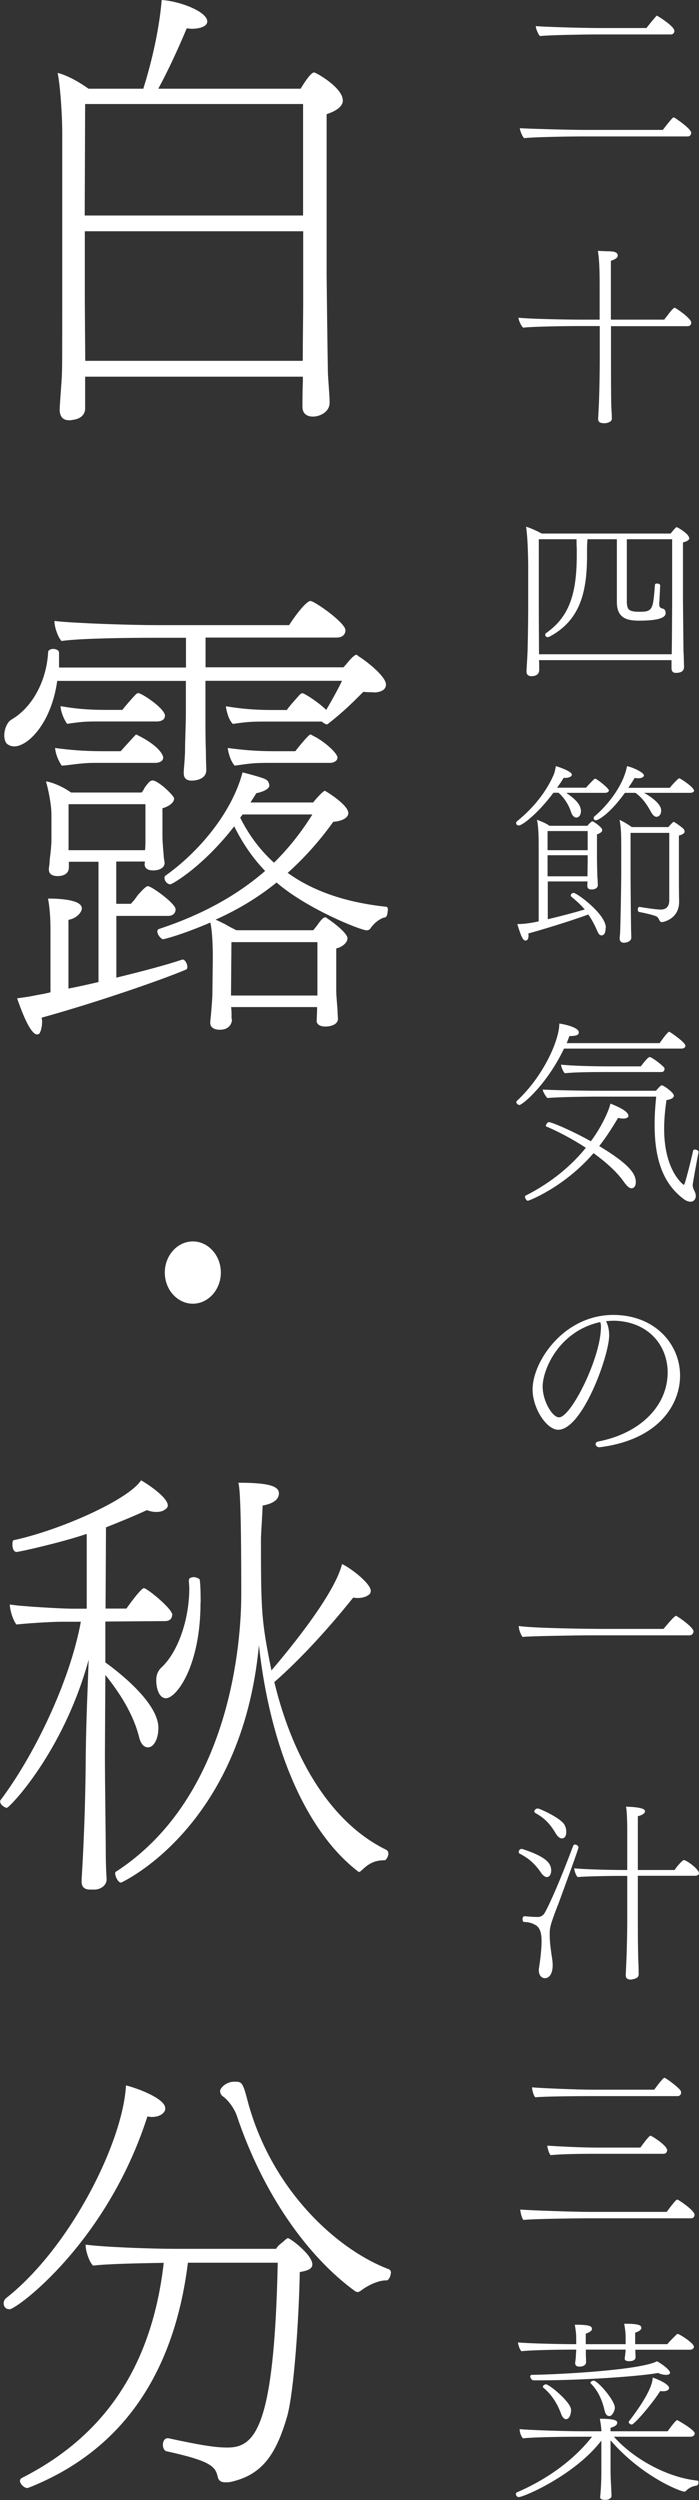 <?xml version="1.0" encoding="UTF-8"?><svg id="_レイヤー_2" xmlns="http://www.w3.org/2000/svg" viewBox="0 0 65.36 233.63"><rect x="0" y="0" width="65.36" height="233.63" fill="#333333" stroke="none"/><defs><style>.cls-1{fill:#fff;stroke-width:0px;}</style></defs><g id="_レイヤー_1-2"><path class="cls-1" d="m64.63,12.4c0,.16-.09.35-.33.35h-10.08c-.77,0-4.37.05-5.21.16-.16-.13-.4-.71-.4-.93.73.05,4.52.16,6.12.16h7.25c.89-1.17.97-1.17,1-1.17s.07.02.11.04c.09.05,1.53,1.02,1.53,1.38Zm-1.57-9.53c0,.16-.09.35-.33.35h-7.2c-.76,0-4.19.05-5.03.15-.16-.11-.4-.69-.4-.93.73.07,4.34.18,5.94.18h4.41c.18-.25.66-.84.91-1.11.02-.04.05-.04.07-.04.04,0,1.62.97,1.62,1.4Z"/><path class="cls-1" d="m64.64,30.13c0,.16-.09.35-.33.35h-7.18v3.13c0,3.52.02,4.12.04,4.63.02.18.04.66.04.89,0,.29-.4.4-.62.42-.29,0-.66,0-.66-.4v-.04s.02-.33.04-.77c.09-1.48.11-4.21.11-4.74v-3.13h-2.19c-.77,0-4.14.04-4.97.15-.16-.11-.44-.69-.44-.93.93.11,4.32.18,5.9.18h1.69v-3.21c0-1.62-.04-2.35-.16-3.22.22.02.49.02.76.04.6,0,1.09.02,1.09.4,0,.2-.22.36-.64.49v5.5h4.99c.05-.07.16-.22.33-.42.18-.27.53-.69.64-.69.04,0,.07.02.09.04.33.18,1.46,1,1.46,1.33Z"/><path class="cls-1" d="m64.46,50.27c0,.24-.36.36-.6.42v5.27c0,.24.04,4.21.05,4.9.02.2.05,1.4.05,1.46,0,.42-.31.56-.77.56-.27,0-.4-.15-.4-.44v-.75h-12.39c.02.33.02.78.02.86v.04c0,.26-.13.6-.73.6-.31,0-.46-.18-.46-.42,0-.29.07-1.07.09-1.69.02-.25.07-2.79.07-4.24v-4.14c-.02-.95-.04-2.41-.2-3.48.38.11,1.08.42,1.46.64h12.06c.15-.2.35-.42.47-.55.04-.04.07-.04.09-.04.04,0,.05,0,.07.02.13.05,1.09.62,1.09.98Zm-5.85.13v5.72c0,.75.15.91.55,1,.13.04.44.05.71.05,1.18,0,1.2-.31,1.37-2.51,0-.09.09-.13.2-.13.13,0,.29.07.29.16v.02c-.02.51-.07,1.24-.07,1.49-.02.07-.02.16-.02.25,0,.07,0,.13.02.18.02.11.11.2.29.24.22.04.29.24.29.42,0,.33-.35.71-2.5.71-1.09,0-2.06-.22-2.06-1.73v-5.88h-2.75c-.02.31-.04.58-.04.89v.66c0,3.55-.73,6.08-3.52,7.56-.05.02-.09.04-.15.04-.15,0-.24-.11-.24-.22,0-.05.02-.11.07-.15,2.08-1.46,2.88-3.48,2.88-7.27v-.64c-.02-.27-.02-.56-.02-.87h-3.53v6.4c0,1.4.02,3.53.02,4.35h12.41c.02-.82.04-4.57.04-4.85v-5.9h-4.25Z"/><path class="cls-1" d="m56.92,73.89c0,.11-.13.2-.38.2h-3.59c.67.47,1.37,1.02,1.37,1.71,0,.24-.11.6-.44.6-.18,0-.38-.18-.49-.53-.22-.69-.66-1.35-1.17-1.79h-.47c-1.49,1.99-2.92,3.06-3.24,3.06-.15,0-.25-.11-.25-.22,0-.07.04-.13.09-.18,1.18-.95,2.55-2.39,3.39-4.26.15-.35.18-.6.24-.89.13.04,1.49.47,1.49.8,0,.24-.46.31-.6.31-.05,0-.11-.02-.16-.02-.15.25-.36.58-.62.93h2.71c.09-.11.4-.46.73-.77.04-.05.09-.07.13-.07.13,0,1.28.89,1.28,1.11Zm-.29,12.83c0,.47-.15.69-.38.69-.18,0-.26-.13-.35-.29-.11-.25-.44-1.04-.89-1.66-1.68.62-4.55,1.49-5.61,1.77.02.07.02.15.02.2,0,.47-.26.47-.27.47-.27,0-.44-.44-.78-1.55h.18c.22,0,.97-.05,1.82-.25v-6.65c0-1,0-2.13-.16-2.84.29.11.8.29,1.17.56h3.55l.09-.11c.09-.11.2-.2.29-.27.02-.02.04-.04.07-.04.13,0,.67.42.82.6l.04.04c.05.07.07.13.07.18,0,.2-.27.33-.49.4v2.31c0,.16.02,1.24.04,1.69.02.15.04.69.04.73,0,.25-.2.42-.6.42-.25,0-.38-.11-.38-.33,0-.09,0-.25.02-.42h-3.72v3.53c1.17-.27,2.48-.62,3.46-.91-.31-.36-.71-.75-1.26-1.2-.04-.04-.05-.07-.05-.11,0-.13.13-.24.27-.24.29,0,3.01,1.97,3.01,3.26Zm-5.43-9.06v1.79h3.75v-1.79h-3.75Zm0,2.26v1.97h3.73v-.02c0-.11.02-1.15.02-1.35v-.6h-3.75Zm13.7-6.05c0,.13-.13.22-.4.22h-4.28c.27.15,1.6.91,1.6,1.64,0,.47-.27.6-.44.6s-.35-.16-.53-.49c-.4-.75-.86-1.35-1.44-1.75h-.98c-1.55,2.15-2.59,2.57-2.7,2.57-.13,0-.22-.09-.22-.2,0-.07.04-.15.11-.2.82-.67,2.61-2.57,3.01-4.66.38.05,1.58.56,1.58.86,0,.05-.04.27-.57.27-.09,0-.2-.02-.29-.04-.16.27-.36.58-.6.93h3.88c.15-.2.78-.89.88-.89.11,0,1.38.84,1.38,1.15Zm-.98,4.01c-.05.05-.15.11-.22.13-.07.04-.16.05-.22.07v3.1c0,.78,0,2.31.02,3.01v.09c0,1.6-1.48,1.89-1.6,1.89-.2,0-.24-.18-.33-.35-.04-.05-.07-.09-.11-.13-.25-.2-1.66-.46-1.71-.47-.07-.02-.11-.11-.11-.22,0-.13.05-.25.15-.25h.02c.18.04,1.55.25,1.97.25.47,0,.8-.24.8-.87v-6.3h-3.62v3.59c0,.95.02,3.77.05,5.5,0,.11.02.55.02.64v.05c0,.4-.51.49-.69.49-.25,0-.4-.15-.4-.4,0-.11.02-.25.04-.46.04-.69.11-4.56.11-5.81v-2.28c0-1.22-.02-1.84-.16-2.53.38.16.75.4,1.15.67h3.42c.29-.36.47-.49.49-.49.02,0,.04,0,.05.02l.04.02c.22.13.78.53.88.67.04.09.05.16.05.22v.04c-.02.05-.05.07-.07.11Z"/><path class="cls-1" d="m64.1,97.7c0,.13-.11.29-.37.29h-10.99c-1.68,3.48-3.92,5.27-4.17,5.27-.15,0-.29-.15-.29-.27,0-.04.02-.07.05-.11,2.46-2.28,3.97-5.65,3.97-7.23.33.04,1.82.33,1.82.82,0,.22-.16.35-.88.35-.07.2-.16.42-.25.66h8.69c.11-.15.73-1.06.89-1.06.04,0,.07.02.11.05.04.02,1.4.93,1.4,1.24Zm-5.07,13.34c-.18,0-.42-.2-.71-.62-.64-.91-1.69-1.84-2.82-2.66-2.75,3.19-6.05,4.45-6.14,4.45-.16,0-.27-.27-.27-.38,0-.04,0-.07.04-.09,2.55-1.29,4.37-2.9,5.65-4.48-1.33-.87-2.71-1.58-3.7-1.99-.02,0-.04-.04-.04-.05,0-.13.16-.36.27-.36.24,0,1.89.66,3.94,1.79.71-.95,1.24-1.95,1.58-2.77.09-.22.18-.46.25-.75.49.2,1.68.67,1.68,1.15,0,.15-.18.25-.49.25-.15,0-.31-.02-.47-.07-.55.91-1.11,1.8-1.77,2.64,2.95,1.77,3.42,2.66,3.42,3.37,0,.58-.38.58-.42.58Zm5.74-.33c0,.26.09.44.18.62.07.15.11.29.11.42,0,.29-.18.55-.49.55-.2,0-.46-.09-.77-.35-1.88-1.48-2.59-3.77-2.59-6.85,0-.82.05-1.69.15-2.62h-5.99s-3.04.02-4.19.13c-.11-.11-.42-.56-.42-.77v-.02c1.66.09,5.01.11,5.01.11h5.56c.44-.49.49-.51.55-.51.16,0,1.13.67,1.13.98,0,.22-.36.36-.69.4-.15,1-.22,1.89-.22,2.7,0,3.95,1.82,5.23,1.84,5.23,0,0,.02,0,.09-.16.18-.56.51-1.82.78-3.04.02-.07.07-.11.16-.11.15,0,.35.11.35.22v.02c-.04.16-.55,2.92-.55,3.06Zm-2.64-10.8c0,.13-.07.27-.29.27h-5.61c-1.09,0-2.48.02-3.42.11-.16-.15-.33-.56-.35-.8.97.11,3.04.16,4.25.16h3.21c.04-.05.64-.87.82-.87.22,0,1.17.75,1.35.97.04.04.05.11.05.16Z"/><path class="cls-1" d="m56.04,135.24h-.04c-.16,0-.31-.15-.31-.29,0-.11.09-.22.29-.25,3.95-.78,6.45-3.37,6.45-6.45,0-2.46-1.73-4.72-4.94-4.83-.27,0-.55.02-.82.04.2.4.29.86.29,1.33,0,1.88-2.5,8.82-4.77,8.82-1.06,0-2.39-1.97-2.39-3.77,0-2.62,2.93-6.96,7.54-6.96,3.92,0,6.25,2.75,6.25,5.67,0,2.71-2,6.01-7.56,6.7Zm.09-11.7l-.07.02c-3.83.87-5.32,4.45-5.32,6.01,0,1.37.91,2.88,1.53,2.88,1.13,0,3.92-5.58,3.92-8.44,0-.13,0-.24-.02-.31-.02-.05-.04-.11-.04-.16Z"/><path class="cls-1" d="m64.84,152.46c0,.2-.16.36-.36.36h-9.46c-.88,0-5.5.07-6.16.15-.18-.24-.35-.71-.36-1.02,1.49.22,7,.27,7.78.27h5.76c.6-.71,1.04-1.22,1.17-1.22.04,0,.07.02.09.04.24.13,1.55,1.04,1.55,1.42Z"/><path class="cls-1" d="m51.13,175.41c-.16,0-.35-.13-.55-.42-.58-.84-1.11-1.31-1.99-1.77-.07-.04-.09-.09-.09-.15s.04-.29.29-.29c.04,0,.05,0,.09.02,2.11.69,2.66,1.29,2.66,1.99,0,.04,0,.62-.42.62Zm1.02,2.64c-.71,1.88-.75,2.04-.75,2.77,0,.78.13,1.55.24,2.31.16,1.13-.2,1.73-.69,1.73-.29,0-.57-.25-.57-.75,0-.05,0-.13.02-.2.07-.46.24-1.62.24-2.5,0-.6-.07-1.33-.69-1.58-.29-.15-.6-.22-.93-.22-.11,0-.16-.13-.16-.27,0-.13.05-.27.2-.27h.02c.4.04.82.07,1.22.07.29,0,.49-.16.62-.36.47-.82,1.42-2.95,2.68-6.3.04-.07.09-.11.16-.11.15,0,.33.13.33.27s-1.02,2.93-1.93,5.41Zm.8-6.87c0,.22-.05.4-.15.51-.07.07-.16.11-.26.11-.18,0-.38-.15-.58-.47-.53-.91-1.06-1.44-1.91-1.91-.05-.04-.09-.09-.09-.13,0-.15.16-.29.33-.29.15,0,2.26.93,2.53,1.6.09.2.13.4.13.58Zm12.41,3.86c0,.16-.16.25-.36.25h-5.36v4.35c0,2.48.04,3.35.04,3.52.02.18.04,1.11.04,1.33,0,.29-.22.4-.53.46-.05.02-.15.04-.22.04-.44,0-.46-.29-.46-.44l.05-1.09c.07-1.42.09-3.32.09-3.81v-4.35h-.93c-.64,0-3.08.04-3.7.11-.15-.11-.31-.55-.33-.82,1,.11,3.55.16,4.43.16h.53v-3.88c0-.46-.02-1.55-.11-2.04,1.4.05,1.77.22,1.77.42,0,.27-.42.42-.67.47v5.03h3.44c.11-.2.71-.93.87-.93.22,0,1.4.84,1.4,1.22Z"/><path class="cls-1" d="m64.95,206.95c0,.16-.09.35-.35.35h-9.95c-.75,0-4.85.05-5.7.15-.15-.11-.29-.73-.31-.97.73.07,4.94.22,6.52.22h7.18c.84-1.15.95-1.15.98-1.15s.07.02.11.04c.46.27,1.51,1.04,1.51,1.37Zm-1.26-11.42c0,.16-.09.35-.33.35h-8.4c-.77,0-4.06.02-4.9.11-.16-.11-.31-.69-.31-.93.73.07,4.12.22,5.7.22h5.72c.49-.66.86-1.11.95-1.11.04,0,.07.02.11.04.4.24,1.24.89,1.4,1.15.04.04.05.11.05.18Zm-1.31,5.39c0,.16-.09.35-.33.35h-6.76c-.77,0-2.95.02-3.79.13-.16-.11-.31-.67-.33-.89.75.05,3.02.18,4.63.18h4.08c.24-.33.8-1.11.95-1.11.04,0,.07.02.09.04.35.18,1.46.93,1.46,1.31Z"/><path class="cls-1" d="m65.14,232.28c-.18.02-.6.09-1,.49-.05.05-.11.07-.16.07-.33,0-3.94-1.38-6.89-4.79v2.95c0,.42.02.78.07,1.69,0,.15.02.38.02.56,0,.22-.31.36-.51.36-.38,0-.55-.05-.55-.25v-.05c.02-.13.11-1.13.11-2.31v-2.93c-2.46,3.22-7.25,5.28-7.72,5.28-.16,0-.27-.15-.27-.27,0-.09.04-.15.11-.18,2.09-.89,4.96-2.57,7.01-5.19h-1.6c-.75,0-4.03.04-4.86.15-.16-.16-.31-.56-.31-.82v-.04c.89.09,4.34.2,5.63.2h2.02c-.02-.31-.05-.6-.15-1.17,1.62,0,1.62.24,1.62.38,0,.2-.2.35-.62.46v.33h5.34c.07-.09.73-1.04.89-1.04.05,0,1.64.91,1.64,1.24,0,.15-.13.31-.4.31h-7.16c1.93,2.17,5.12,3.83,7.8,4.1.09,0,.11.09.11.18,0,.22-.16.29-.16.29Zm-.25-13.01c0,.15-.11.31-.38.31h-5.1v.16c0,.15.02.36.02.55,0,.04,0,.36-.6.36-.2,0-.42-.04-.42-.24v-.02c.02-.16.07-.42.07-.58.02-.09.02-.15.02-.24h-3.72v.6c.02.18.02.36.02.55,0,.44-.55.44-.62.44-.2,0-.4-.07-.4-.33v-.02c.02-.16.07-.46.07-.77.02-.16.02-.31.04-.47h-.73c-.75,0-3.57.04-4.41.15-.15-.16-.31-.6-.31-.82.91.09,3.9.16,5.17.16h.27v-.36c0-.64-.02-.71-.13-1.46,1.42,0,1.6.15,1.6.4,0,.16-.2.31-.58.44v.98h3.73v-.47c0-.64-.02-.69-.13-1.44,1.42,0,1.6.15,1.6.4,0,.16-.2.31-.58.44v1.07h3.01c.04-.05.16-.2.31-.35l.56-.56s.07-.05.09-.05c.16,0,1.51.86,1.51,1.17Zm-2.61,2.66c-.2,0-.47-.05-.75-.18-1.29.26-6.6.69-11.11.69h-.53c-.15,0-.31-.22-.31-.36,0-.07.04-.15.15-.15,2.93-.05,10.15-.46,11.7-1.27.51.27,1.22.82,1.22,1.07,0,.05-.04.2-.36.2Zm-9.35,4.14c-.18,0-.35-.18-.47-.51-.31-.86-.84-1.77-1.66-2.44-.02-.02-.04-.04-.04-.07,0-.11.16-.24.29-.24.29,0,2.33,1.64,2.35,2.4,0,.35-.15.86-.47.86Zm4.15-.31s-.07.02-.11.02c-.2,0-.36-.16-.44-.53-.2-.87-.56-1.79-1.28-2.51-.02-.02-.04-.04-.04-.07,0-.09.16-.2.31-.2.35,0,1.97,1.82,1.97,2.53,0,.25-.2.67-.42.77Zm4.9-2.3c-.07,0-.16,0-.25-.02-.6,1-2.4,3.13-2.66,3.13-.13,0-.29-.13-.29-.24,0-.02.02-.05.04-.07,1.95-2.53,2.21-3.64,2.21-4.08.18.05,1.53.56,1.53.98,0,.05-.02.11-.07.15-.07.09-.25.15-.49.15Z"/><path class="cls-1" d="m32.06,9.37c0,.69-.86,1.08-1.52,1.3v15.02c0,.3.08,7.07.12,9.16.04.87.16,2.17.16,2.69v.09c0,.87-.9,1.3-1.56,1.3-.59,0-.98-.3-.98-.91,0-.22,0-1.48.04-2.34v-.48H7.96v2.99c0,.48-.35.95-1.13,1.04-.12.04-.23.04-.39.04-.39,0-.82-.17-.86-.91,0-.56.16-2.34.2-3.17.04-.91.04-1.35.04-8.68v-14.15c0-1.43-.16-4.21-.43-5.55.98.26,2.03.87,2.89,1.48h5.12c.55-1.74,1.45-5.03,1.72-8.29,1.84.13,4.26,1.13,4.26,2,0,.52-.82.69-1.45.69-.16,0-.31-.04-.47-.04-.82,1.95-1.76,3.99-2.66,5.64h13.31c.86-1.43,1.17-1.52,1.25-1.52.2,0,2.69,1.43,2.69,2.6Zm-3.71.35H7.96l-.04,10.42h20.42v-10.42ZM7.93,21.61v6.51l.04,5.6h20.34c0-1.87.04-4.43.04-5.21v-6.9H7.93Z"/><path class="cls-1" d="m34.91,64.69c-.27,0-.59,0-.94-.04-1.45,1.48-2.3,2.21-3.36,3.04h-.04c-.12,0-.35-.13-.47-.26h-5.35c-1.29,0-1.76.04-2.97.22-.35-.3-.59-1.08-.66-1.65,1.33.22,2.54.35,4.37.35h1.33c.16-.26.74-.91,1.25-1.48.08-.04.12-.09.2-.09.2,0,1.45.82,2.15,1.48l.08.09c.43-.74,1.05-1.82,1.48-2.73h-12.77v3.52c0,.74,0,2.13.04,2.99,0,.95.04,1.52.04,1.82,0,1-1.29,1-1.37,1-.35,0-.74-.13-.74-.69v-.04c0-.35.08-.96.12-1.91,0-1,.08-2.73.08-3.56v-3.12H5.35c-.55,3.95-2.73,6.12-4.02,6.12-.31,0-.55-.13-.7-.26-.16-.17-.23-.48-.23-.78,0-.56.27-1.26.7-1.48,2.11-1.26,3.28-3.86,3.4-6.29,0-.17.23-.3.47-.3.27,0,.55.13.55.35v1.39h11.87v-2.78h-3.44c-1.6,0-6.44.04-8.2.3-.35-.39-.66-1.3-.66-1.87,1.91.22,7.11.39,9.8.39h12.14c1.17-1.78,1.8-2.26,1.99-2.26.39,0,3.28,2.04,3.28,2.73,0,.35-.23.69-.82.69h-12.26v2.78h12.89c.35-.35.62-.78,1.01-1.08.08-.04.12-.09.16-.09.08,0,.16.04.23.13.66.39,2.58,1.87,2.58,2.65,0,.56-.62.74-1.17.74ZM3.9,95.11c0,.13.04.22.04.35,0,.52-.16,1.08-.31,1.17-.04,0-.12.04-.16.04-.78,0-1.83-3.3-1.87-3.38.7-.09,1.25-.17,1.64-.26.47-.09.98-.17,1.48-.3v-5.9c0-.3,0-1.69-.23-2.86,1.6,0,3.16.22,3.16.91v.04c0,.22-.35.87-1.25,1.04v6.42c.9-.17,1.87-.39,2.81-.61v-11.24h-2.77v.52c0,.74-.74.82-1.05.82-.47,0-.82-.17-.82-.61v-.13s.08-.43.08-.82c.08-.56.16-1.35.16-1.78v-2.43c0-.95-.31-2.39-.51-3.08.66.09,1.68.56,2.34,1.04h6.6c.12-.13.2-.26.27-.43.16-.22.35-.48.51-.61.08-.04.16-.09.23-.09.55,0,2.03,1.43,2.03,1.69,0,.43-.59.78-1.09.91v2.65c0,.65.12,1.65.12,1.91.04.26.08.48.08.56,0,.43-.47.69-1.05.69-.66,0-.82-.3-.82-.61l.04-.22h-2.69v3.95h1.37l.31-.35.35-.48c.39-.43.74-.82.94-.82.31,0,2.58,1.61,2.58,2.17,0,.3-.2.61-.7.61h-4.84v5.77c2.5-.61,4.76-1.21,6.17-1.69h.04c.2,0,.43.39.43.69,0,.13-.04.22-.16.26-2.27.96-8.28,3.04-13.43,4.47Zm11.36-24.3c0,.3-.35.48-.74.48h-5.7c-1.29,0-2.3.22-3.05.26-.31-.48-.55-1-.62-1.65,1.29.17,2.62.3,4.45.3h1.68q1.41-1.56,1.44-1.56c.08,0,.12.04.2.09,1.76.87,2.34,1.74,2.34,2.08Zm.16-3.91c0,.35-.35.52-.74.52h-5.51c-1.29,0-1.64.04-2.89.22-.27-.35-.59-1.08-.62-1.65,1.29.22,2.42.35,4.3.35h1.48c.2-.26.74-.91,1.29-1.48.08-.04.12-.09.2-.09.31,0,2.5,1.43,2.5,2.13Zm-1.83,8.25h-7.18v4.3h7.15c.04-.3.04-.69.04-.91v-3.38Zm22.65,10.02c0,.26-.08.52-.23.56-.35.04-.98.43-1.41,1.08-.08.09-.23.13-.31.13-.55,0-5.58-2-8.43-4.47-1.6,1.3-3.47,2.47-5.7,3.47.31.13.62.3.9.43.35.22.7.39,1.05.56h7.18c.12-.13.23-.3.35-.43.12-.17.51-.78.78-.78.04,0,.12.04.16.09.78.52,1.91,1.43,1.91,1.87,0,.48-.62.87-1.05.95v3.91c0,.65.12,1.65.12,1.91s.04.69.04.74c0,.61-.78.74-1.17.74-.58,0-.82-.26-.82-.52,0-.13.04-.87.04-1.13v-.17h-8.04c.04.3.04.56.04.65v.3c0,.13.04.26.04.3-.04.26-.23.87-1.13.87-.47,0-.9-.17-.9-.65v-.09s.04-.39.08-.82c.04-.52.12-1.35.12-1.82l.04-3.43c0-.82-.04-2.39-.23-3.21-2.85,1.22-4.37,1.56-4.41,1.56-.2,0-.55-.43-.55-.74,0-.09.04-.17.16-.22,4.22-1.39,7.42-3.25,9.92-5.42-1.17-1.22-2.11-2.6-2.89-4.17-2.97,3.82-5.82,5.42-5.97,5.42-.27,0-.55-.3-.55-.61,0-.09.04-.17.12-.22,3.05-2.17,6.17-5.82,7.18-9.63,0,0,1.21.3,1.84.52.27.09.58.22.62.52.04.04.04.13.04.17v.04c0,.26-.51.56-1.21.69-.16.26-.35.56-.55.87h5.86c.2-.26.66-.78.94-1,.04-.04.12-.09.16-.09s2.19,1.3,2.19,2.08c0,.39-.47.74-1.41.82-1.21,1.69-2.62,3.3-4.26,4.77,2.42,1.74,5.51,2.78,9.25,3.17.08,0,.12.17.12.39Zm-4.69-14.36c0,.3-.35.48-.7.48h-5.93c-1.29,0-1.76.09-2.97.26-.35-.35-.59-1.13-.66-1.65,1.33.17,2.54.3,4.37.3h1.95c.27-.35,1.25-1.56,1.41-1.56.08,0,.12.04.2.09,1.09.52,2.34,1.65,2.34,2.08Zm-1.87,17.23h-8.04l-.04,4.99h8.08v-4.99Zm-6.99-11.93l-.23.3c.82,1.65,1.87,3.04,3.16,4.21,1.45-1.43,2.62-2.95,3.59-4.51h-6.52Z"/><path class="cls-1" d="m18.03,121.83c-1.44,0-2.62-1.31-2.62-2.91s1.18-2.91,2.62-2.91,2.62,1.31,2.62,2.91-1.18,2.91-2.62,2.91Z"/><path class="cls-1" d="m16.09,150.93c0,.3-.2.56-.66.56l-5.58.04v3.82c1.87,1.35,4.96,3.99,4.96,6.12,0,1.04-.43,1.82-.98,1.82-.31,0-.66-.26-.82-.95-.55-2.21-1.87-4.21-3.16-5.82l-.04,7.38c0,2.73.08,7.81.08,9.16,0,1.43.08,2.56.08,2.56,0,.61-.62.96-1.13.96h-.39c-.47,0-.82-.17-.82-.74v-.17c0-.13.35-4.9.39-11.76.04-3.34.2-6.55.27-8.81-2.38,8.68-7.42,13.84-7.65,13.84-.2,0-.62-.3-.62-.56,0-.09,0-.13.04-.17,3.01-3.99,6.44-10.89,7.5-16.66h-1.8c-1.05,0-3.51.17-4.22.26-.31-.35-.62-1.35-.62-1.87.94.17,4.84.39,5.82.39h1.37v-6.99c-2.42.82-6.33,1.69-6.56,1.69-.08,0-.39-.04-.39-.74,0-.17.04-.3.08-.35,4.26-.91,10.7-3.73,11.95-5.6.43.22,2.5,1.56,2.5,2.34,0,.17-.12.3-.27.39-.16.13-.43.22-.78.22-.27,0-.59-.04-.9-.17-1.33.61-2.62,1.13-3.83,1.61l-.04,7.59h1.95c.74-1.04,1.44-1.91,1.64-1.91.27,0,2.66,1.91,2.66,2.52Zm20.23,22.26c0,.3-.23.65-.35.65-.59,0-1.29.09-2.07.87l-.12.09c-.08.09-.12.13-.2.13-.04,0-.12-.04-.16-.09-4.8-3.73-8.16-11.5-9.21-21.09-1.6,17.1-12.89,22.18-12.89,22.18-.27,0-.55-.56-.55-.87,0-.04,0-.09.04-.13,10.82-6.99,11.75-21.7,11.75-25.91,0-8.9-.16-10.02-.27-10.46,2.97,0,3.79.35,3.79,1,0,.52-.47.95-1.52,1.13-.04,1.04-.12,2.04-.16,3.04,0,6.9.04,7.72.98,12.37.82-.96,5.86-6.86,6.6-9.94.7.3,2.69,1.78,2.69,2.52,0,.09-.04.17-.08.26-.23.22-.59.39-1.13.39-.12,0-.27,0-.43-.04-2.19,2.73-4.76,5.6-7.38,7.9,1.8,7.46,5.47,13.24,10.46,15.67.16.09.2.22.2.35Zm-17.57-23.43c0,5.95-2.26,8.94-3.24,8.94-.55,0-.9-.74-.9-1.69,0-.48.16-.87.47-1.17,1.6-1.48,2.62-4.56,2.62-7.42,0-.22-.04-.48-.04-.74,0-.22.23-.3.51-.3.27.04.51.17.51.26.08.69.08,1.43.08,2.13Z"/><path class="cls-1" d="m14.17,197.83c-.12,0-.23-.04-.39-.04-3.79,11.8-12.22,18.01-12.89,18.01-.35,0-.55-.26-.55-.56,0-.17.08-.35.23-.48,6.01-4.73,10.93-14.58,11.21-19.88,1.21.3,3.67,1.26,3.67,2.13,0,.13,0,.22-.08.3-.16.3-.58.52-1.21.52Zm15.03,13.8c0,.35-.35.56-1.17.69-.08,4.47-.55,11.2-1.17,13.45-1.05,3.65-2.38,5.51-5.27,6.16-.2.04-.35.04-.51.04-.43,0-.62-.17-.7-.43-.23-1-.47-1.52-4.8-2.47-.23-.04-.35-.35-.35-.61,0-.3.16-.61.43-.61h.08c3.4.74,4.53.87,5.54.87,2.58,0,4.37-1.87,4.69-17.27h-8.4c-1.33,10.72-6.44,17.71-14.96,21.05h-.08c-.27,0-.66-.39-.66-.65,0-.13.04-.22.2-.3,7.18-3.65,12.07-9.81,13.24-20.09-2.19.04-5.27.09-6.6.26-.35-.3-.7-1.35-.7-1.87v-.09c1.56.22,6.05.39,8.2.39h9.61c.12-.22.27-.35.43-.48l.27-.22c.12-.13.35-.3.39-.3.23,0,2.3,1.56,2.3,2.47Zm7.34.78c0,.3-.2.69-.39.69h-.08c-.62,0-1.6.39-2.38,1-.08.04-.16.09-.23.09-.12,0-.2-.04-.27-.09-4.45-3.25-8.59-9.07-11.05-16.4-.16-.48-.66-1.35-1.33-1.82-.08-.04-.23-.26-.23-.48,0-.26.55-.87,1.33-.87.66,0,.78.04,1.17,1.52,2.15,8.46,8.36,14.15,13.28,16.01.12.04.2.17.2.35Z"/></g></svg>